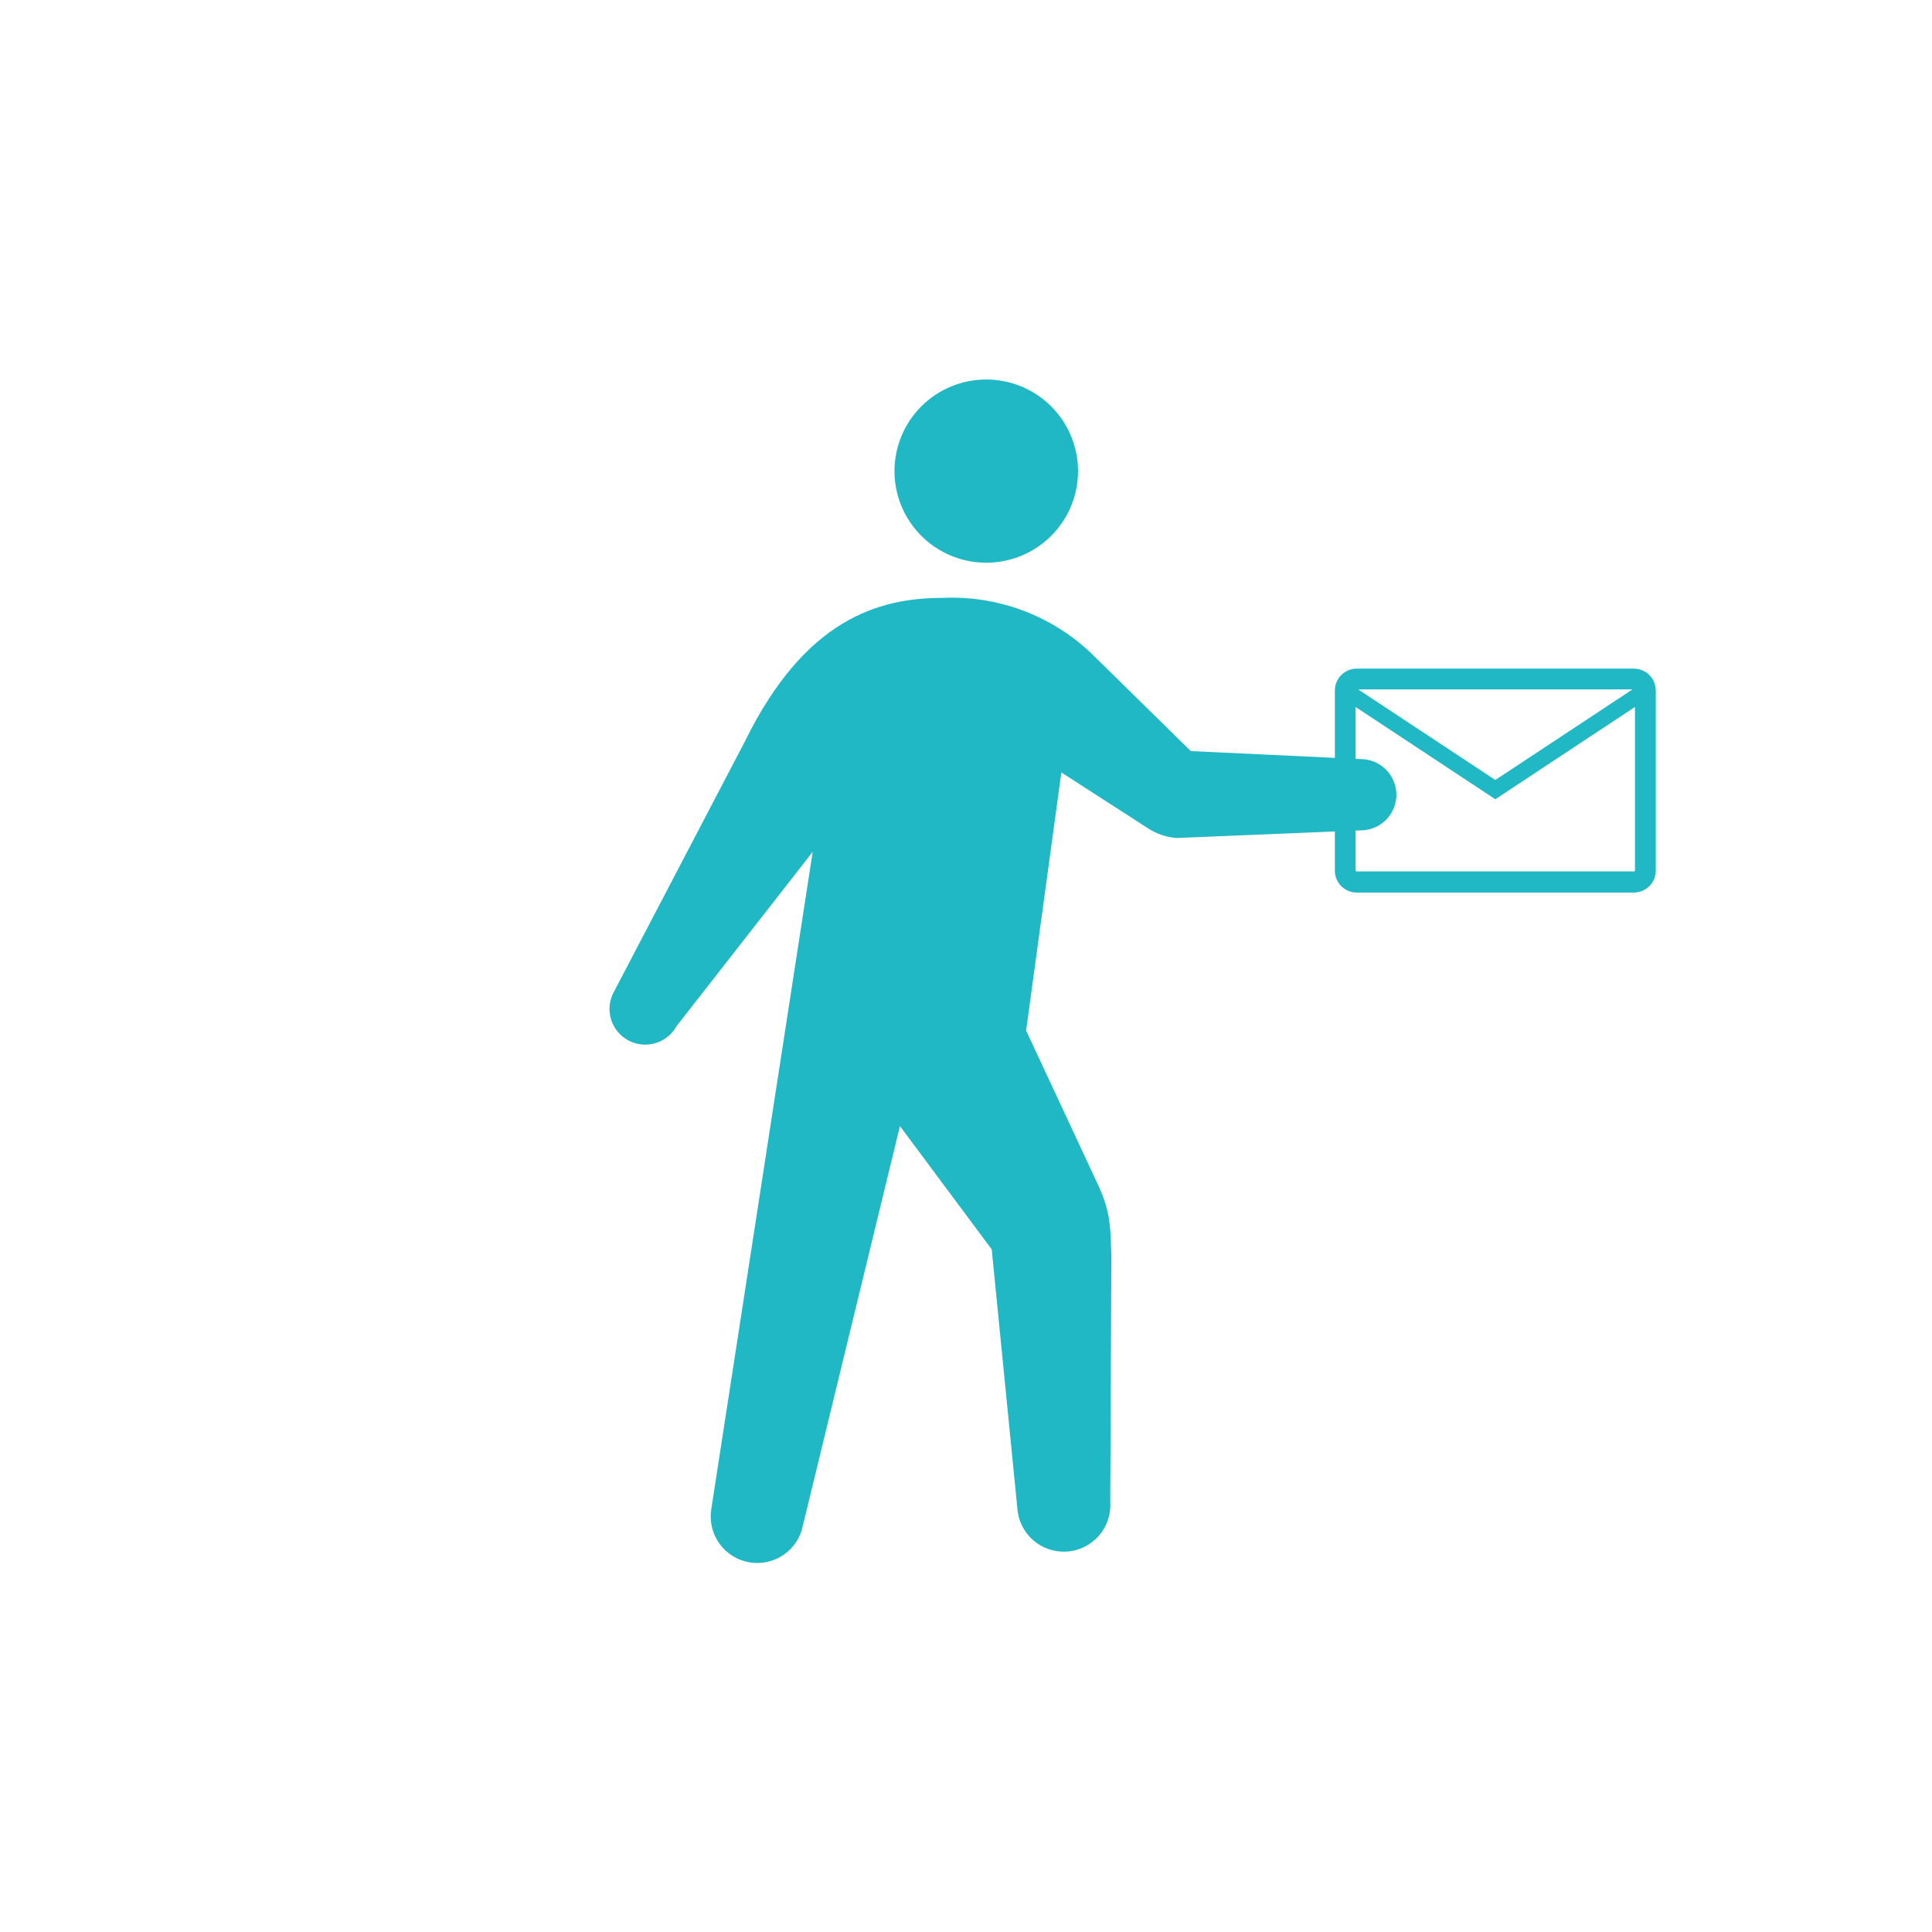 <svg width="168" height="168" viewBox="0 0 168 168" fill="none" xmlns="http://www.w3.org/2000/svg">
<mask id="mask0_259_2467" style="mask-type:alpha" maskUnits="userSpaceOnUse" x="0" y="0" width="168" height="168">
<rect width="168" height="168" fill="#D9D9D9"/>
</mask>
<g mask="url(#mask0_259_2467)">
<path fill-rule="evenodd" clip-rule="evenodd" d="M77.781 40.966C77.781 42.541 78.249 44.081 79.126 45.391C80.003 46.701 81.249 47.722 82.707 48.325C84.166 48.928 85.77 49.086 87.318 48.779C88.866 48.471 90.288 47.713 91.404 46.599C92.52 45.484 93.28 44.065 93.588 42.52C93.896 40.975 93.738 39.373 93.134 37.917C92.53 36.462 91.507 35.218 90.195 34.343C88.882 33.467 87.34 33 85.761 33C83.645 33 81.615 33.839 80.118 35.333C78.622 36.827 77.781 38.853 77.781 40.966ZM116.075 65.902L103.548 65.313L94.814 56.734C93.101 55.126 91.082 53.877 88.877 53.062C86.672 52.248 84.325 51.883 81.976 51.99C76.314 51.99 69.957 53.904 64.77 64.479L53.39 86.234C52.99 86.953 52.893 87.801 53.12 88.592C53.346 89.382 53.879 90.051 54.599 90.45C55.319 90.849 56.169 90.946 56.961 90.72C57.753 90.494 58.422 89.963 58.822 89.243L70.669 74.072L61.837 131.322C61.693 132.367 61.964 133.427 62.593 134.275C63.221 135.123 64.156 135.692 65.2 135.861C66.243 136.03 67.31 135.785 68.175 135.178C69.039 134.571 69.632 133.651 69.826 132.614L78.256 97.921L86.236 108.643L88.465 131.15C88.534 132.22 89.026 133.217 89.833 133.925C90.64 134.632 91.695 134.99 92.766 134.92C93.837 134.851 94.837 134.36 95.545 133.554C96.254 132.749 96.613 131.696 96.543 130.627L96.641 109.166C96.629 108.885 96.619 108.618 96.61 108.36C96.549 106.6 96.503 105.293 95.56 103.196L89.227 89.612L92.291 67.17L99.738 71.971C100.503 72.489 101.389 72.799 102.311 72.87L116.075 72.301V75.708C116.074 75.958 116.123 76.206 116.218 76.437C116.313 76.668 116.452 76.878 116.629 77.055C116.806 77.232 117.016 77.373 117.247 77.469C117.478 77.564 117.726 77.614 117.976 77.614H142.072C142.578 77.614 143.064 77.413 143.422 77.056C143.78 76.698 143.981 76.213 143.981 75.708V60.046C143.981 59.796 143.931 59.548 143.835 59.317C143.739 59.086 143.599 58.876 143.422 58.699C143.244 58.522 143.034 58.382 142.802 58.286C142.571 58.19 142.322 58.141 142.072 58.141H117.976C117.726 58.141 117.478 58.19 117.247 58.286C117.016 58.382 116.806 58.522 116.629 58.699C116.452 58.876 116.313 59.087 116.218 59.318C116.123 59.549 116.074 59.796 116.075 60.046V65.902ZM117.878 72.226L118.32 72.208C118.728 72.208 119.132 72.128 119.508 71.972C119.885 71.816 120.227 71.588 120.516 71.3C120.804 71.012 121.033 70.67 121.189 70.294C121.345 69.918 121.425 69.515 121.425 69.108C121.425 68.701 121.345 68.298 121.189 67.922C121.033 67.546 120.804 67.204 120.516 66.916C120.227 66.629 119.885 66.4 119.508 66.244C119.132 66.089 118.728 66.008 118.32 66.008H118.336L117.878 65.987V61.477L130.028 69.501L142.17 61.477V75.708C142.163 75.728 142.15 75.745 142.132 75.757C142.114 75.769 142.093 75.775 142.072 75.773H117.976C117.963 75.773 117.95 75.771 117.938 75.766C117.926 75.761 117.916 75.754 117.906 75.745C117.897 75.736 117.89 75.725 117.885 75.713C117.88 75.701 117.878 75.688 117.878 75.675V72.226ZM130.028 67.824L141.957 59.948H118.099L130.028 67.824Z" fill="#21B8C5"/>
</g>
</svg>
